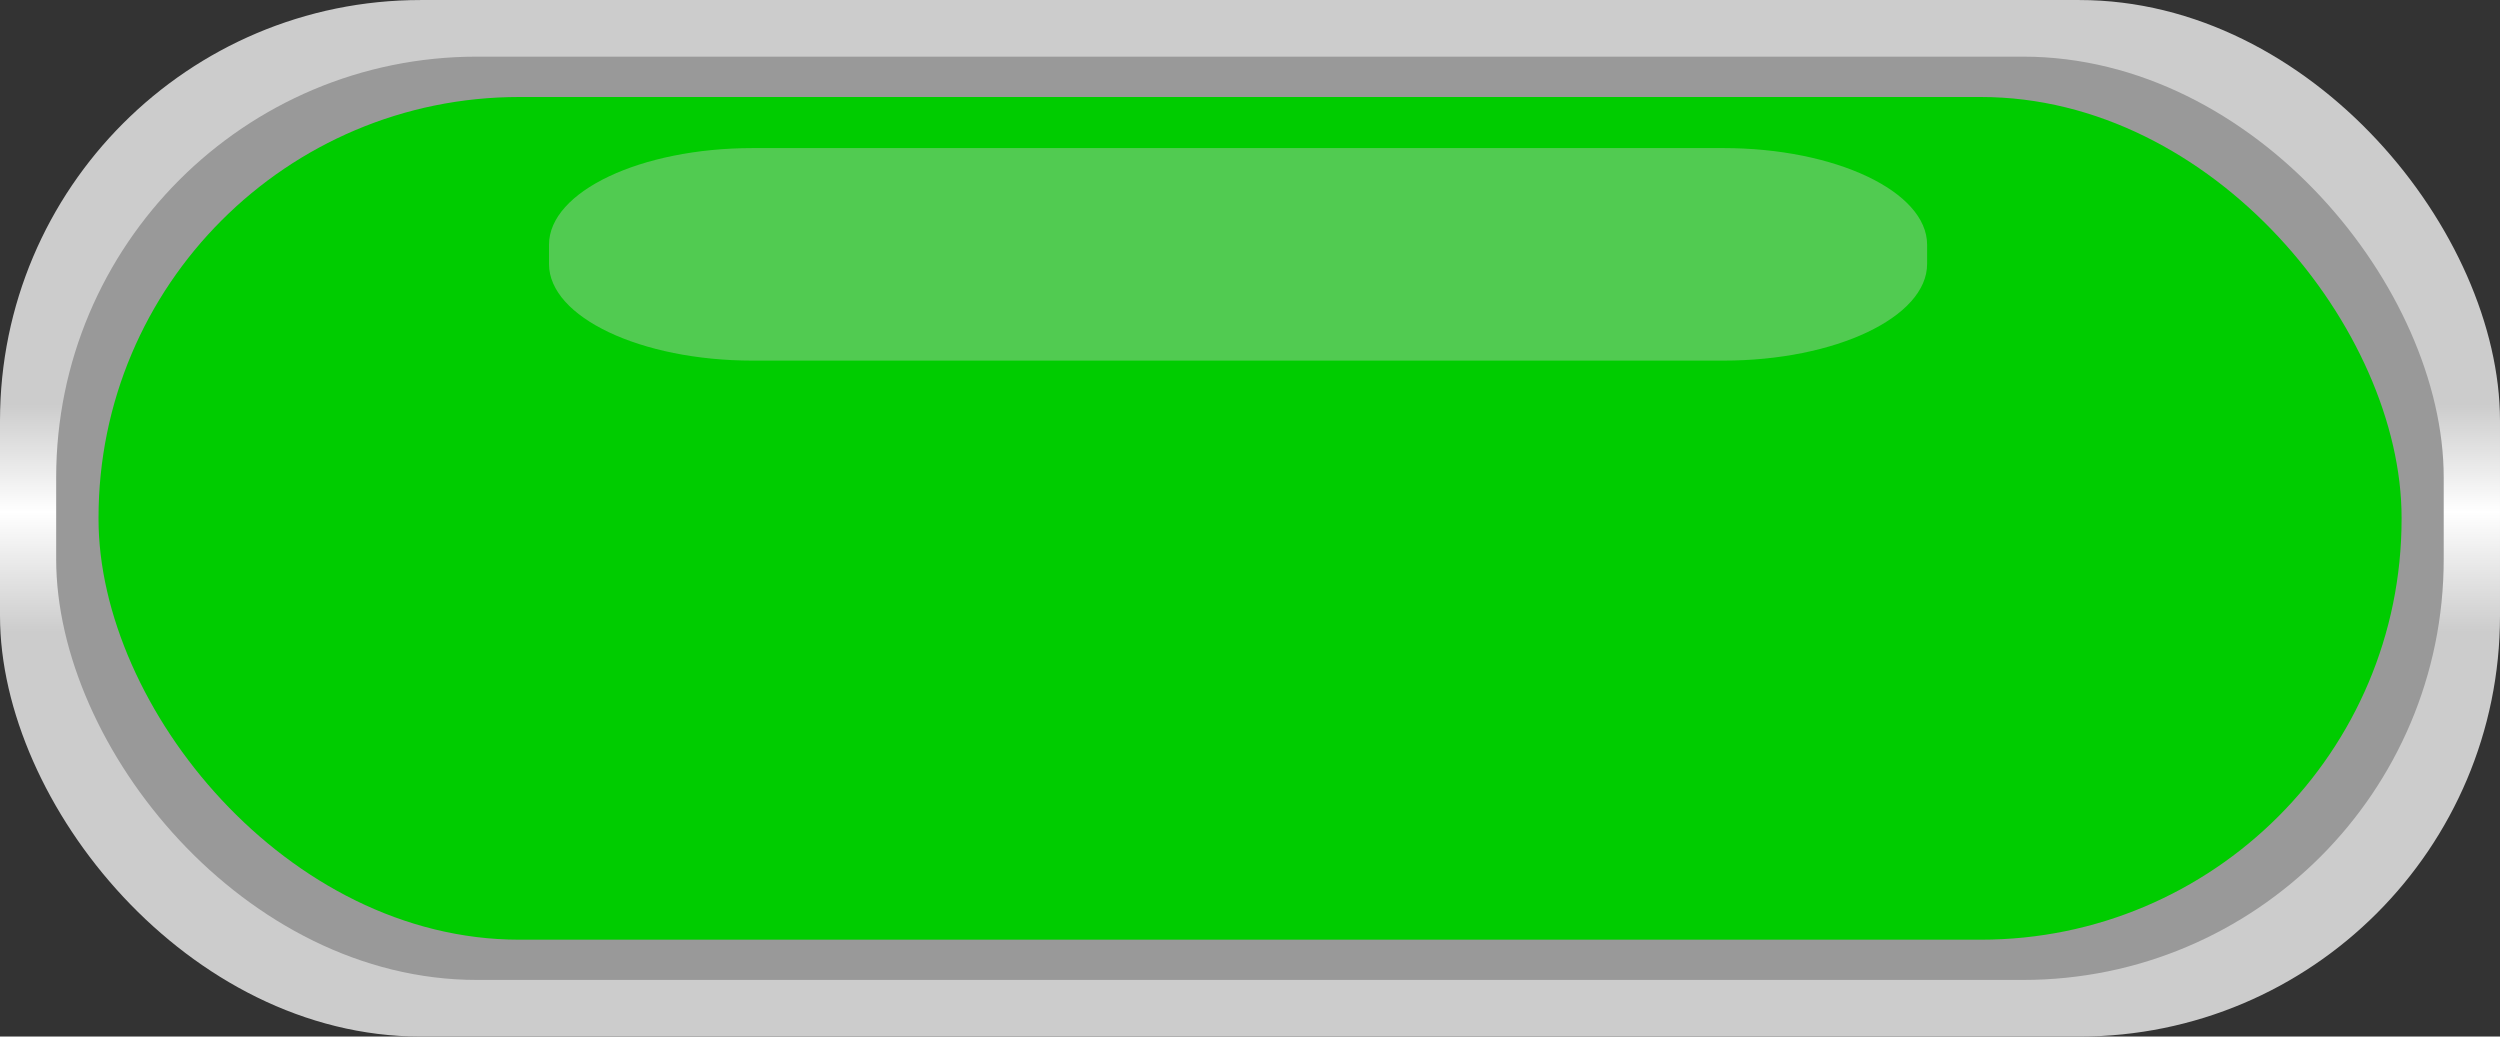<!--?xml version="1.0" encoding="UTF-8" standalone="no"?-->
<!-- Creator: CorelDRAW -->

<svg xmlns:dc="http://purl.org/dc/elements/1.1/" xmlns:cc="http://creativecommons.org/ns#" xmlns:rdf="http://www.w3.org/1999/02/22-rdf-syntax-ns#" xmlns:svg="http://www.w3.org/2000/svg" xmlns="http://www.w3.org/2000/svg" xmlns:xlink="http://www.w3.org/1999/xlink" xmlns:sodipodi="http://sodipodi.sourceforge.net/DTD/sodipodi-0.dtd" xmlns:inkscape="http://www.inkscape.org/namespaces/inkscape" xml:space="preserve" width="41mm" height="17mm" style="shape-rendering:geometricPrecision; text-rendering:geometricPrecision; image-rendering:optimizeQuality; fill-rule:evenodd; clip-rule:evenodd" viewBox="0 0 22.609 9.374" id="svg2" version="1.1" inkscape:version="0.48.3.1 r9886" sodipodi:docname="81.svg"><rect x="0" y="0" width="22.609" height="9.374" fill="#333333" stroke="none"/><sodipodi:namedview pagecolor="#ffffff" bordercolor="#666666" borderopacity="1" objecttolerance="10" gridtolerance="10" guidetolerance="10" inkscape:pageopacity="0" inkscape:pageshadow="2" inkscape:window-width="1440" inkscape:window-height="844" id="namedview42" showgrid="false" inkscape:zoom="3.1044445" inkscape:cx="38.483305" inkscape:cy="18.022938" inkscape:window-x="-4" inkscape:window-y="-4" inkscape:window-maximized="1" inkscape:current-layer="svg2"></sodipodi:namedview>
 <defs id="defs4">
  <style type="text/css" id="style6">
   
    .fil1 {fill:#7F7F7F}
    .fil3 {fill:white}
    .fil2 {fill:url(#id2)}
    .fil0 {fill:url(#id3)}
   
  </style>
   <mask id="id0">
  <linearGradient id="id1" gradientUnits="userSpaceOnUse" x1="11.197" y1="1.358" x2="11.197" y2="3.241">
   <stop offset="0" style="stop-opacity:1; stop-color:white" id="stop10"></stop>
   <stop offset="0.2" style="stop-opacity:0.502; stop-color:white" id="stop12"></stop>
   <stop offset="1" style="stop-opacity:0; stop-color:white" id="stop14"></stop>
  </linearGradient>
    <rect style="fill:url(#id1)" x="4.945" y="1.318" width="12.504" height="1.963" id="rect16"></rect>
   </mask>
  <linearGradient id="id2" gradientUnits="userSpaceOnUse" x1="11.304" y1="3.239" x2="11.304" y2="6.135">
   <stop offset="0" style="stop-color: rgb(0, 204, 0);" id="stop19"></stop>
   <stop offset="0.459" style="stop-color: rgb(0, 204, 0);" id="stop21"></stop>
   <stop offset="1" style="stop-color: rgb(0, 204, 0);" id="stop23"></stop>
  </linearGradient>
  <linearGradient id="id3" gradientUnits="userSpaceOnUse" x1="11.304" y1="3.656" x2="11.304" y2="5.718">
   <stop offset="0" style="stop-color:#CCCCCC" id="stop26"></stop>
   <stop offset="0.471" style="stop-color:white" id="stop28"></stop>
   <stop offset="1" style="stop-color:#CCCCCC" id="stop30"></stop>
  </linearGradient>
 
  
  
  
  
  
 <linearGradient inkscape:collect="always" xlink:href="#id2" id="linearGradient3023" gradientUnits="userSpaceOnUse" x1="11.304" y1="3.239" x2="11.304" y2="6.135"></linearGradient><linearGradient inkscape:collect="always" xlink:href="#id3" id="linearGradient3027" gradientUnits="userSpaceOnUse" x1="11.304" y1="3.656" x2="11.304" y2="5.718"></linearGradient><linearGradient inkscape:collect="always" xlink:href="#id1" id="linearGradient3007" gradientUnits="userSpaceOnUse" x1="11.197" y1="1.358" x2="11.197" y2="3.241"></linearGradient></defs>
 <rect y="0" x="0" style="fill:url(#linearGradient3027)" id="rect34" ry="3.805" rx="3.805" height="9.374" width="22.609" class="fil0"></rect><g id="dark" inkscape:label="#g3033"><rect class="fil1" x="0.508" y="0.512" width="21.592" height="8.35" rx="3.805" ry="3.805" id="rect36" style="fill: rgb(153, 153, 153);"></rect></g><g id="hmigradengt" inkscape:label="#g3039"><g id="g3036"><rect style="fill:url(#linearGradient3023)" id="rect38" ry="3.805" rx="3.805" height="7.621" width="20.828" y="0.877" x="0.891" class="fil2"></rect></g></g><g id="light" inkscape:label="#g3785"><path class="fil3" style="fill: rgb(204, 204, 204); opacity: 0.4;" d="m 6.807,1.339 8.779,0 c 1.013,0 1.842,0.393 1.842,0.874 l 0,0.174 c 0,0.481 -0.829,0.874 -1.842,0.874 l -8.779,0 c -1.013,0 -1.842,-0.393 -1.842,-0.874 l 0,-0.174 c 0,-0.481 0.829,-0.874 1.842,-0.874 z" id="path40" mask="none" inkscape:connector-curvature="0"></path></g>
  <linearGradient y2="3.241" x2="11.197" y1="1.358" x1="11.197" gradientUnits="userSpaceOnUse" id="linearGradient3009">
   <stop id="stop3011" style="stop-opacity:1; stop-color:white" offset="0"></stop>
   <stop id="stop3013" style="stop-opacity:0.502; stop-color:white" offset="0.2"></stop>
   <stop id="stop3015" style="stop-opacity:0; stop-color:white" offset="1"></stop>
  </linearGradient>
    
   
</svg>